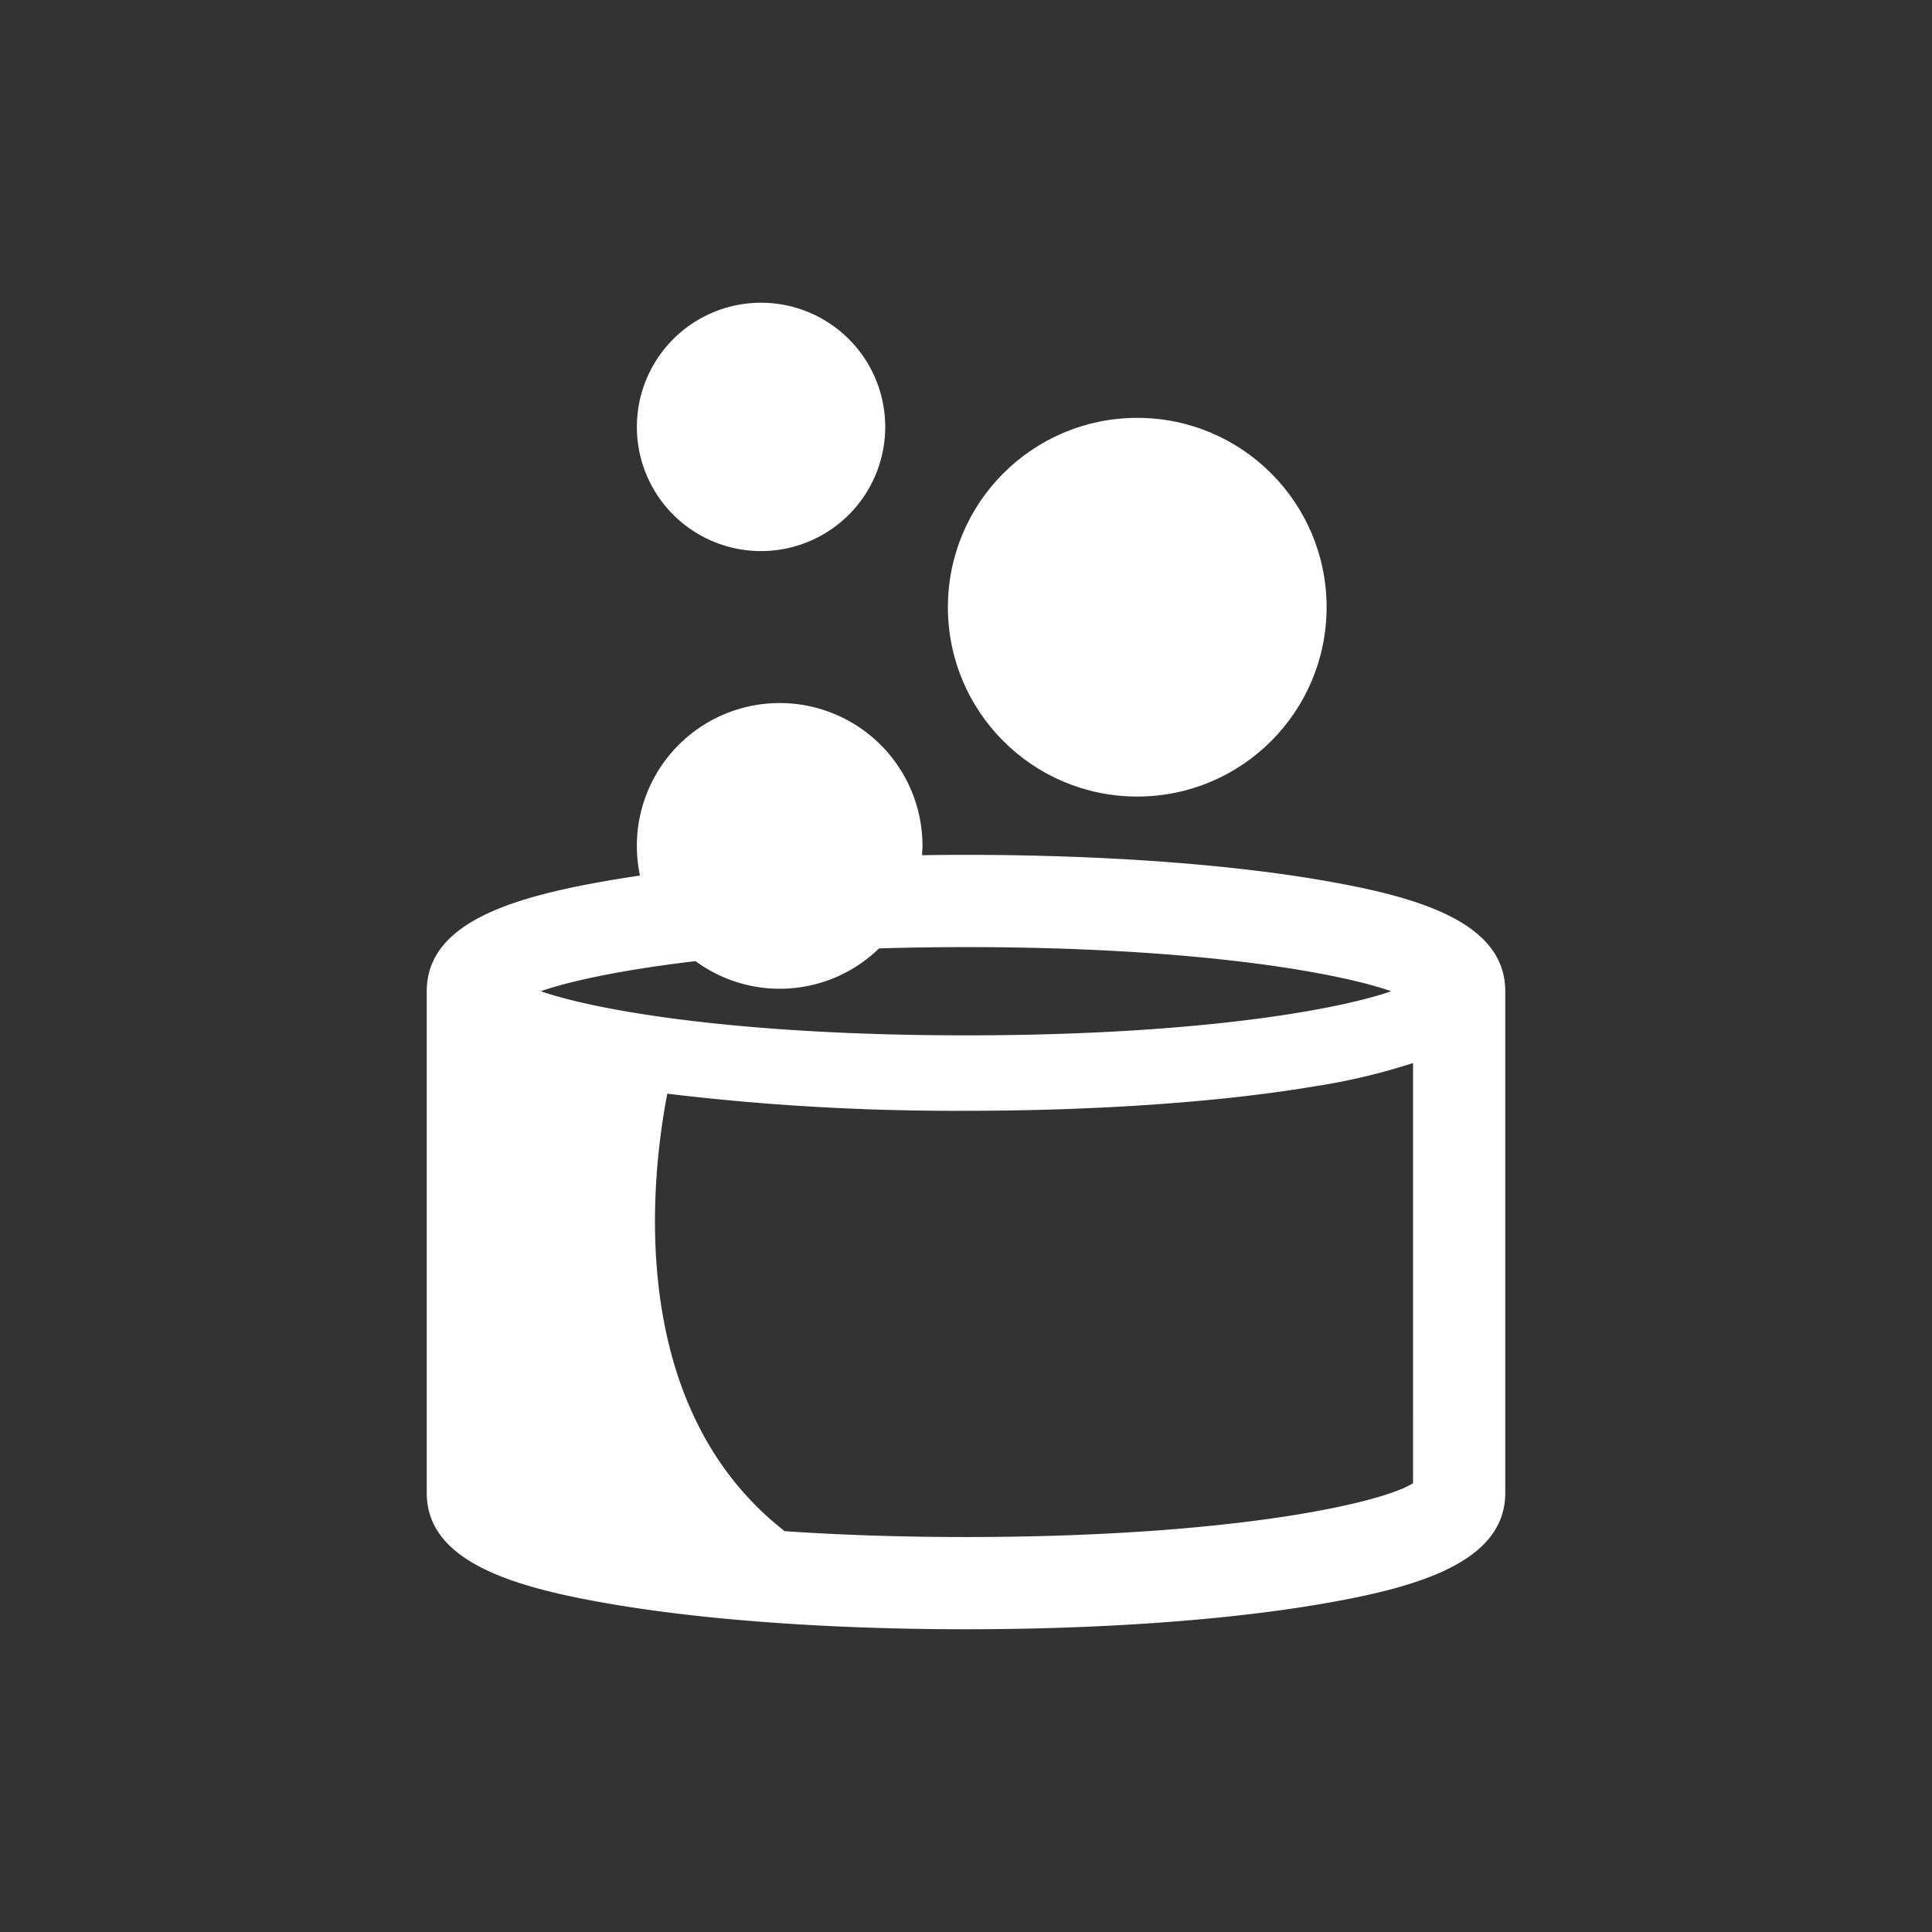 <svg xmlns="http://www.w3.org/2000/svg" id="Layer_1" data-name="Layer 1" width="3in" height="3in" viewBox="0 0 216 216"><rect x="0" y="0" width="216" height="216" fill="#333333" stroke="none"/><defs><style>
      .cls-1 {
        fill: #fff;
      }
    </style></defs><g><path class="cls-1" d="M147.335,98.339c-10.561-1.783-24.53-2.765-39.335-2.765q-2.477,0-4.918.039c.022-.344.052-.687.052-1.036a15.966,15.966,0,1,0-31.583,3.311c-.985.145-1.954.294-2.888.451C57.781,100.177,47.711,102.96,47.711,110.819v56.088c0,7.86,10.07,10.643,20.954,12.481,10.561,1.782,24.53,2.764,39.336,2.764,14.806,0,28.774-.982,39.335-2.764,10.884-1.838,20.954-4.621,20.954-12.481V110.819C168.289,102.96,158.219,100.177,147.335,98.339ZM60.459,110.819c3.267-1.133,9.066-2.396,17.304-3.361a15.908,15.908,0,0,0,20.513-1.425c3.077-.092,6.308-.146,9.724-.146,25.16,0,41.155,2.717,47.541,4.933-6.386,2.217-22.381,4.934-47.541,4.934C82.84,115.753,66.845,113.036,60.459,110.819ZM157.979,165.827c-3.601,2.284-20.499,6.015-49.979,6.015-7.6,0-14.357-.249-20.272-.656-17.923-13.986-14.912-39.665-13.122-48.909a268.586,268.586,0,0,0,33.395,1.909c14.703,0,28.562-.973,39.022-2.739a69.754,69.754,0,0,0,10.957-2.601Z"></path><circle class="cls-1" cx="127.146" cy="67.887" r="21.169"></circle><path class="cls-1" d="M85.085,61.611A13.882,13.882,0,1,0,71.204,47.729,13.882,13.882,0,0,0,85.085,61.611Z"></path></g></svg>